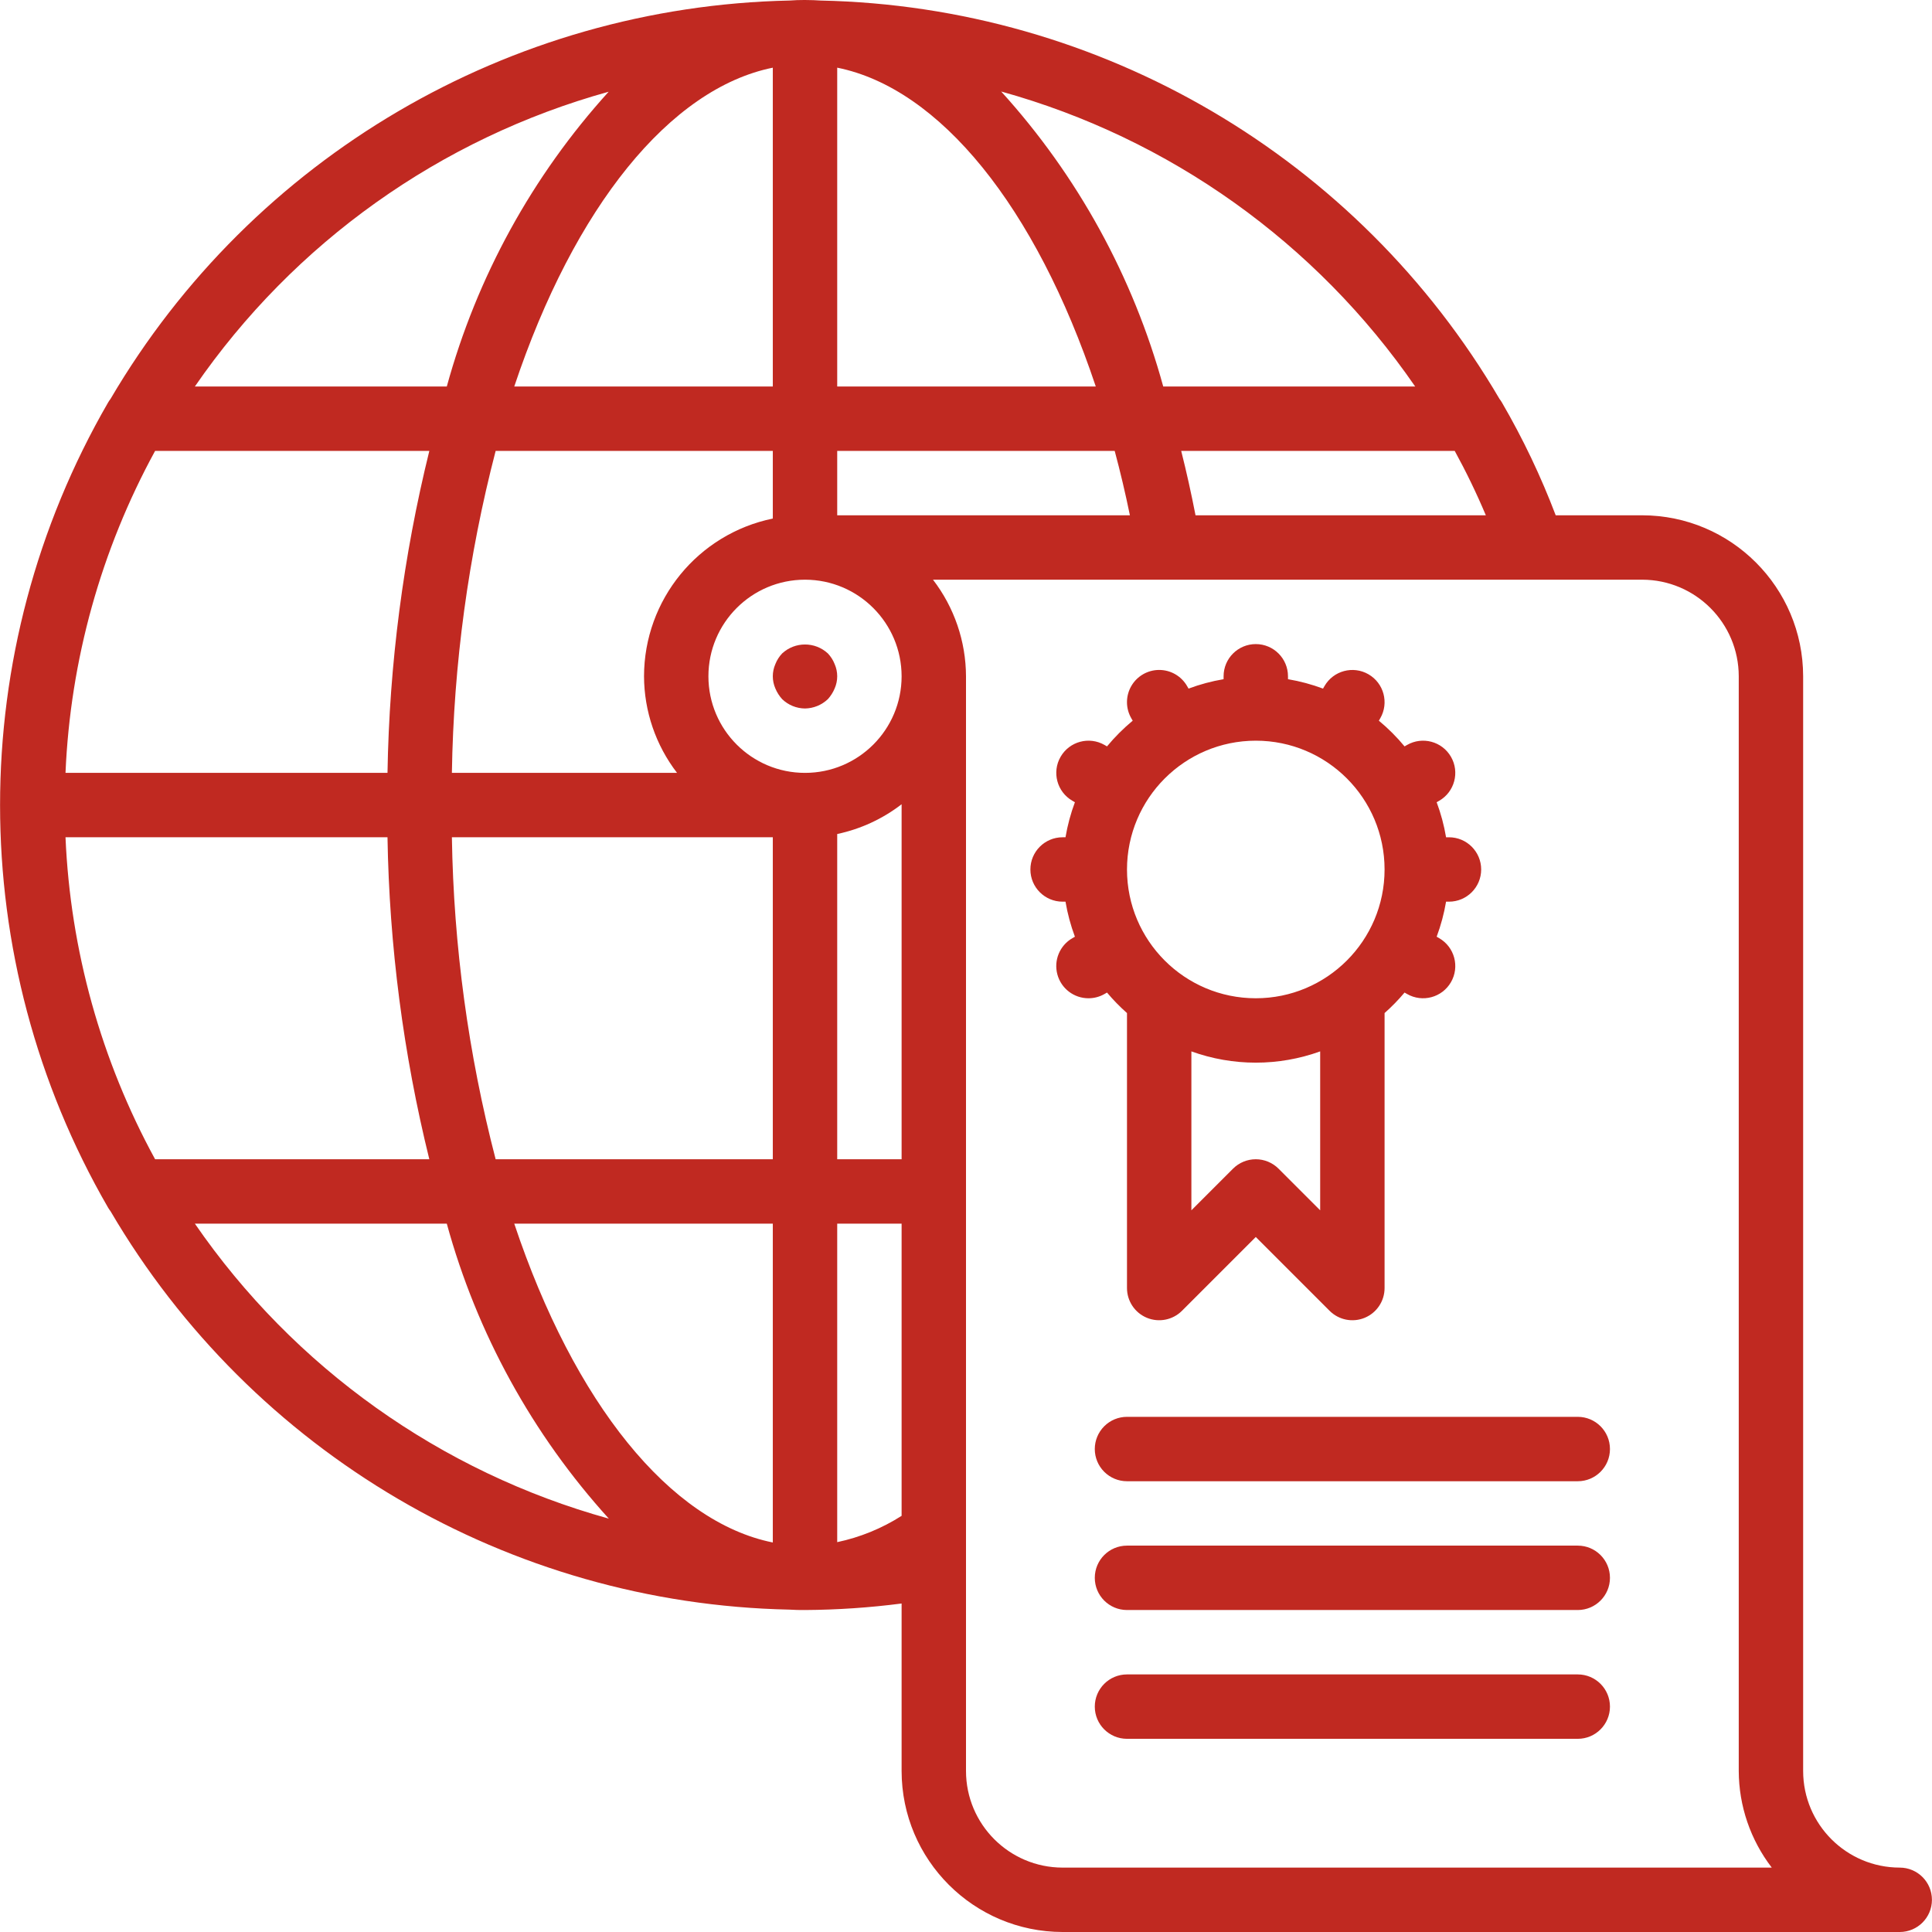 <?xml version="1.0" encoding="iso-8859-1"?>
<!-- Generator: Adobe Illustrator 19.0.0, SVG Export Plug-In . SVG Version: 6.00 Build 0)  -->
<svg version="1.1" id="Capa_1" xmlns="http://www.w3.org/2000/svg" xmlns:xlink="http://www.w3.org/1999/xlink" x="0px" y="0px"
	 viewBox="0 0 512.034 512.034" style="enable-background:new 0 0 512.034 512.034;" xml:space="preserve">
<g transform="translate(0 -1)">
	<g>
		<g>
			<path style="fill:#c02921;" d="M503.484,495.968c-14.132-0.015-25.585-11.468-25.6-25.6V180.234c-0.028-23.553-19.114-42.639-42.667-42.667h-22.912
				c-3.927-10.337-8.694-20.334-14.254-29.892c-0.188-0.326-0.4-0.638-0.633-0.933C359.87,42.665,291.744,2.681,217.492,1.143
				c-1.177-0.09-2.527-0.128-3.81-0.137C213.503,1.005,213.338,1,213.16,1c-1.385,0.001-2.647,0.044-3.443,0.118
				c-0.126,0.002-0.25,0.016-0.376,0.018l-0.066,0.003l-0.01,0.002C135.015,2.71,66.891,42.675,29.292,106.722
				c-0.237,0.306-0.455,0.628-0.65,0.963c-38.167,66.002-38.167,147.365,0,213.367c0.191,0.329,0.405,0.644,0.642,0.942
				c37.547,64.077,105.674,104.062,179.925,105.6c1.317,0.1,2.733,0.108,4.141,0.108c8.561-0.051,17.11-0.628,25.6-1.729v44.395
				c0.028,23.553,19.114,42.639,42.667,42.667h221.867c4.713,0,8.533-3.82,8.533-8.533S508.197,495.968,503.484,495.968z
				 M393.788,137.568h-76.94c-1.125-5.794-2.39-11.483-3.796-17.067h72.49C388.58,126.045,391.333,131.742,393.788,137.568z
				 M375.057,103.434h-66.768c-7.975-29.072-22.688-55.856-42.946-78.181C309.959,37.625,348.798,65.302,375.057,103.434z
				 M221.884,18.933c27.163,5.458,52.59,36.824,68.527,84.501h-68.527V18.933z M221.884,120.501h73.54
				c1.497,5.57,2.841,11.259,4.031,17.067h-51.971h-25.6V120.501z M204.817,18.937v84.497h-68.524
				C152.207,55.8,177.618,24.43,204.817,18.937z M179.436,205.834h-59.673c0.456-28.805,4.35-57.452,11.598-85.333h73.456v17.929
				c-19.85,4.08-34.105,21.539-34.133,41.804C170.716,189.496,173.791,198.491,179.436,205.834z M161.313,25.31
				c-20.235,22.313-34.931,49.076-42.9,78.125H51.644C77.896,65.326,116.719,37.669,161.313,25.31z M41.109,120.501h72.675
				c-6.893,27.937-10.612,56.562-11.086,85.333H17.361C18.64,175.947,26.765,146.753,41.109,120.501z M17.361,222.901h85.336
				c0.474,28.771,4.192,57.396,11.084,85.333H41.107C26.766,281.982,18.643,252.788,17.361,222.901z M51.644,325.301h66.768
				c7.976,29.071,22.688,55.855,42.945,78.18C116.742,391.109,77.903,363.433,51.644,325.301z M204.817,409.802
				c-27.165-5.458-52.594-36.827-68.525-84.501h68.525V409.802z M204.817,308.234h-73.458c-7.247-27.882-11.14-56.529-11.596-85.333
				h85.054V308.234z M238.951,402.741c-5.225,3.329-11.006,5.69-17.067,6.972v-84.412h17.067V402.741z M238.951,308.234h-17.067
				v-86.196c6.209-1.316,12.042-4.012,17.067-7.889V308.234z M213.351,205.834c-14.139,0-25.6-11.461-25.6-25.6
				s11.461-25.6,25.6-25.6c14.132,0.015,25.585,11.468,25.6,25.6C238.951,194.373,227.489,205.834,213.351,205.834z
				 M281.617,495.968c-14.132-0.015-25.585-11.468-25.6-25.6V180.234c-0.032-9.262-3.107-18.257-8.752-25.6h187.952
				c14.132,0.015,25.585,11.468,25.6,25.6v290.133c0.032,9.262,3.107,18.257,8.752,25.6H281.617z"/>
			<path style="fill:#c02921;" d="M293.386,264.054c1.63,1.939,3.401,3.756,5.298,5.435v72.879c0,3.451,2.079,6.563,5.268,7.883
				c3.189,1.321,6.859,0.59,9.299-1.85l19.567-19.566l19.567,19.567c2.44,2.441,6.111,3.171,9.299,1.85
				c3.189-1.321,5.268-4.432,5.267-7.884v-72.879c1.897-1.679,3.668-3.495,5.298-5.435l0.644,0.372
				c4.082,2.353,9.299,0.954,11.655-3.127c2.356-4.081,0.958-9.298-3.121-11.656l-0.672-0.388c1.124-3.01,1.958-6.12,2.493-9.287
				h0.771c4.713,0,8.533-3.82,8.533-8.533s-3.82-8.533-8.533-8.533h-0.771c-0.534-3.168-1.369-6.278-2.493-9.288l0.672-0.388
				c4.08-2.358,5.477-7.575,3.121-11.656c-2.356-4.081-7.573-5.481-11.655-3.127l-0.644,0.372c-2.053-2.478-4.333-4.758-6.811-6.811
				l0.372-0.644c2.353-4.082,0.954-9.299-3.127-11.655c-4.081-2.356-9.298-0.958-11.656,3.121l-0.388,0.672
				c-3.01-1.123-6.12-1.958-9.287-2.493v-0.771c0-4.713-3.821-8.533-8.533-8.533c-4.713,0-8.533,3.82-8.533,8.533v0.771
				c-3.168,0.535-6.278,1.369-9.287,2.493l-0.388-0.672c-1.523-2.643-4.341-4.271-7.392-4.272c-3.05-0.001-5.869,1.626-7.394,4.268
				s-1.524,5.896,0.002,8.537l0.372,0.644c-2.478,2.053-4.758,4.333-6.811,6.811l-0.644-0.372
				c-4.082-2.353-9.299-0.954-11.655,3.127c-2.356,4.081-0.958,9.298,3.121,11.656l0.672,0.388c-1.124,3.01-1.958,6.12-2.493,9.288
				h-0.771c-4.713,0-8.533,3.82-8.533,8.533s3.82,8.533,8.533,8.533h0.771c0.534,3.168,1.369,6.278,2.493,9.287l-0.672,0.388
				c-3.348,1.931-4.98,5.871-3.978,9.604c1.002,3.733,4.388,6.326,8.253,6.321c1.495,0.001,2.964-0.393,4.258-1.142L293.386,264.054
				z M349.884,321.768l-11.034-11.034c-1.6-1.601-3.77-2.5-6.033-2.5s-4.433,0.899-6.033,2.5l-11.033,11.034v-42.12
				c11.029,3.983,23.104,3.983,34.133,0V321.768z M332.817,197.301c18.851,0,34.133,15.282,34.133,34.133
				s-15.282,34.133-34.133,34.133c-18.851,0-34.133-15.282-34.133-34.133C298.704,212.591,313.974,197.321,332.817,197.301z"/>
			<path style="fill:#c02921;" d="M418.151,376.501H298.684c-2.263-0.001-4.434,0.898-6.035,2.499c-1.6,1.6-2.499,3.771-2.499,6.035
				c-0.001,2.263,0.898,4.434,2.499,6.035c1.6,1.6,3.771,2.499,6.035,2.499h119.467c4.713,0,8.533-3.82,8.533-8.533
				S422.863,376.501,418.151,376.501z"/>
			<path style="fill:#c02921;" d="M418.151,410.634H298.684c-4.713,0-8.533,3.82-8.533,8.533s3.82,8.533,8.533,8.533h119.467
				c4.713,0,8.533-3.82,8.533-8.533S422.863,410.634,418.151,410.634z"/>
			<path style="fill:#c02921;" d="M418.151,444.768H298.684c-4.713,0-8.533,3.821-8.533,8.533c0,4.713,3.82,8.533,8.533,8.533h119.467
				c4.713,0,8.533-3.821,8.533-8.533C426.684,448.588,422.863,444.768,418.151,444.768z"/>
			<path style="fill:#c02921;" d="M219.409,174.176c-3.421-3.158-8.695-3.158-12.117,0c-0.772,0.814-1.38,1.769-1.792,2.813
				c-0.911,2.067-0.911,4.421,0,6.487c0.432,1.034,1.038,1.987,1.791,2.817c1.627,1.572,3.796,2.459,6.059,2.475
				c2.259-0.035,4.421-0.918,6.059-2.475c0.753-0.83,1.359-1.783,1.792-2.817c0.911-2.066,0.911-4.421,0-6.487
				C220.789,175.945,220.181,174.991,219.409,174.176z"/>
		</g>
	</g>
</g>
<g>
</g>
<g>
</g>
<g>
</g>
<g>
</g>
<g>
</g>
<g>
</g>
<g>
</g>
<g>
</g>
<g>
</g>
<g>
</g>
<g>
</g>
<g>
</g>
<g>
</g>
<g>
</g>
<g>
</g>
</svg>
